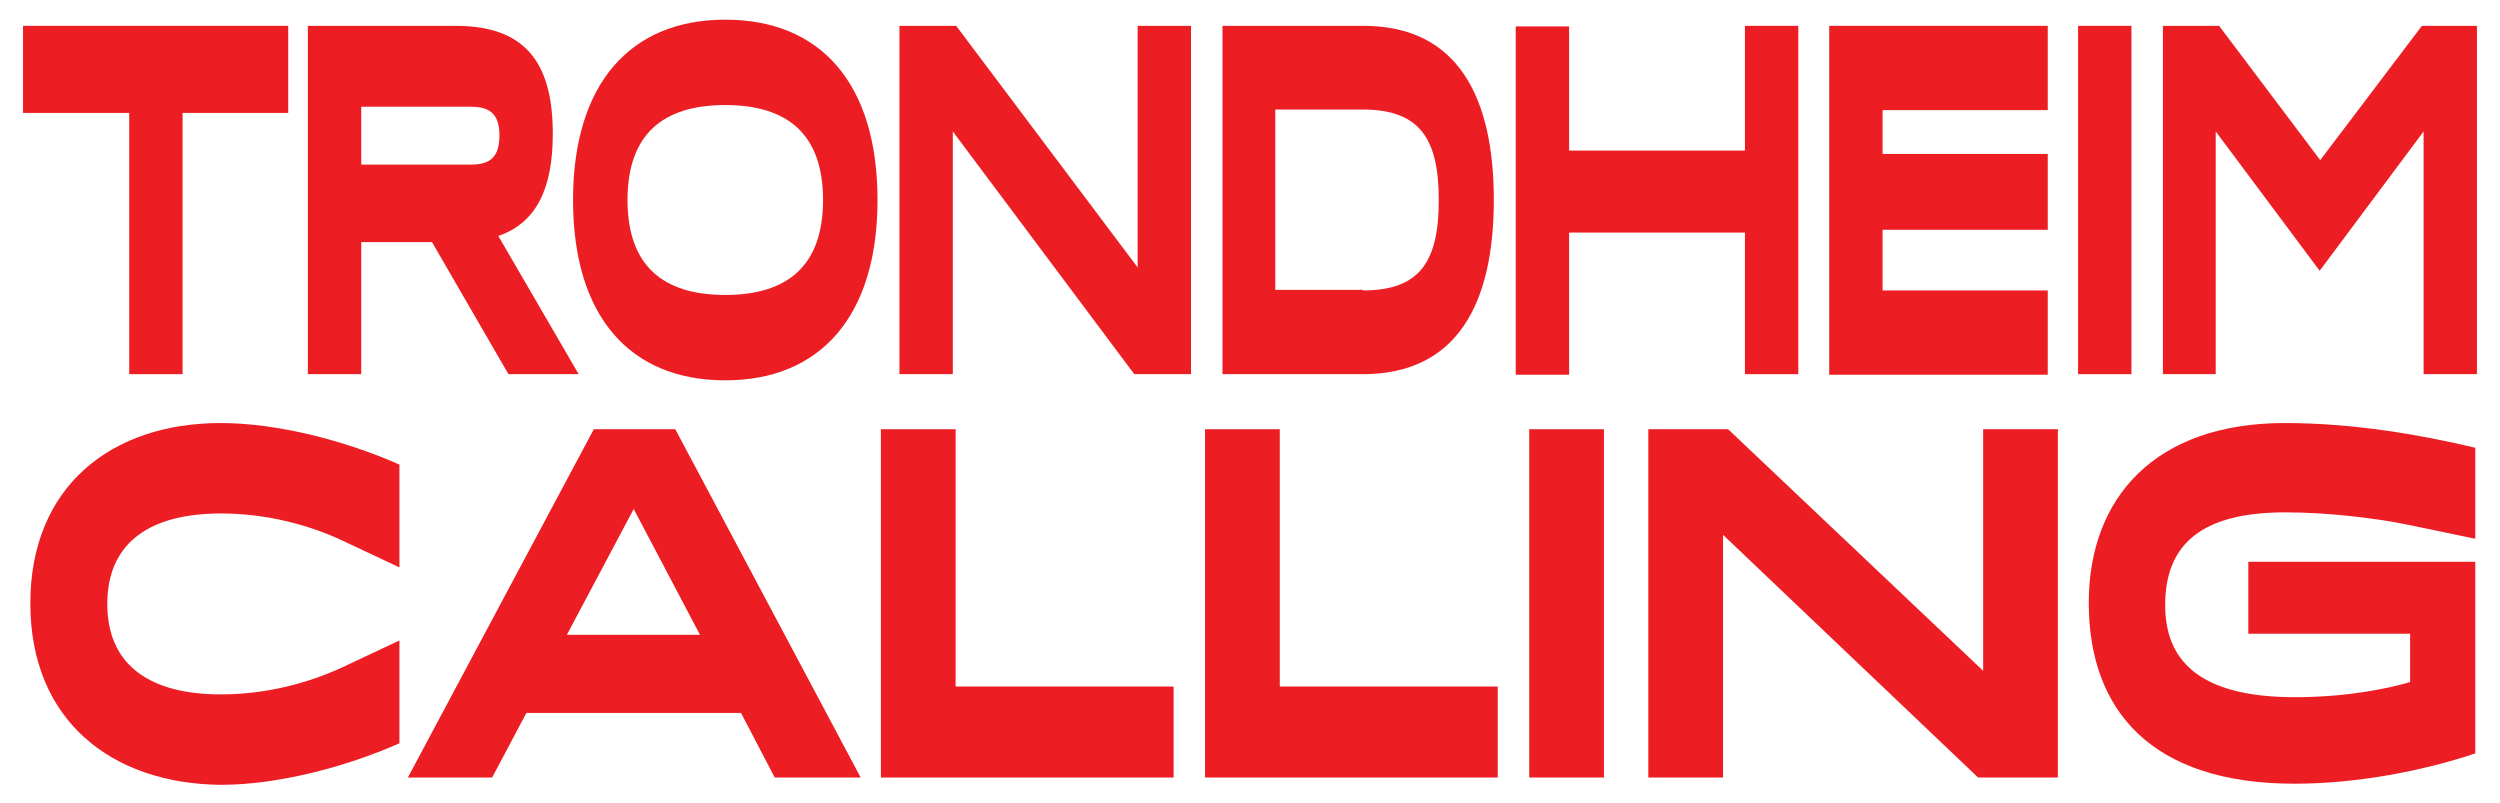 <?xml version="1.0" encoding="UTF-8"?>
<!-- Generator: Adobe Illustrator 25.1.0, SVG Export Plug-In . SVG Version: 6.00 Build 0)  -->
<svg xmlns="http://www.w3.org/2000/svg" xmlns:xlink="http://www.w3.org/1999/xlink" version="1.1" id="Layer_1" x="0px" y="0px" viewBox="0 0 445 143" style="enable-background:new 0 0 445 143;" xml:space="preserve">
<style type="text/css">
	.st0{fill:#EC1E24;}
</style>
<g>
	<path class="st0" d="M23.1,20.1H4.1V4.6h47.2v15.5H32.5v46.5h-9.5V20.1z"></path>
	<path class="st0" d="M90.5,66.6L76.9,43.1H64.3v23.5h-9.5v-62h26.3c12,0,17.3,6.1,17.3,19.2c0,9.9-3,15.9-9.7,18.2l14.3,24.6H90.5z    M64.3,29.3h19.5c3.3,0,5.1-1.2,5.1-5.2c0-3.9-1.8-5.1-5.1-5.1H64.3V29.3z"></path>
	<path class="st0" d="M102,35.6c0-20.7,10.2-32.1,27.1-32.1c17,0,27.1,11.4,27.1,32.1c0,20.7-10.2,32.1-27.1,32.1   C112.1,67.7,102,56.3,102,35.6z M146.5,35.6c0-11.7-6.3-16.9-17.4-16.9c-11.1,0-17.4,5.2-17.4,16.9s6.3,16.9,17.4,16.9   C140.2,52.5,146.5,47.3,146.5,35.6z"></path>
	<path class="st0" d="M212,4.6v62h-10.1l-32.3-43.2v43.2h-9.5v-62h10.1l32.3,43v-43H212z"></path>
	<path class="st0" d="M217.6,4.6h25.1c16.8,0,23.2,12.7,23.2,31c0,18.4-6.5,31-23.3,31h-25V4.6z M242.6,51.7   c10.2,0,13.5-5.2,13.5-16.1c0-10.8-3.3-16.1-13.5-16.1H227v32.1H242.6z"></path>
	<path class="st0" d="M320.1,4.6v62h-9.5V41.4h-31.3v25.3h-9.5v-62h9.5v22.1h31.3V4.6H320.1z"></path>
	<path class="st0" d="M325.6,4.6h38.9v15h-29.4v7.8h29.4v13.5h-29.4v10.8h29.4v15h-38.9V4.6z"></path>
	<path class="st0" d="M369.9,4.6h9.5v62h-9.5V4.6z"></path>
	<path class="st0" d="M440.9,4.6v62h-9.5V23.4l-18.5,24.8l-18.5-24.8v43.2H385v-62H395l18,23.9l18.1-23.9H440.9z"></path>
	<g>
		<path class="st0" d="M5.4,107.4c0-20.8,14.4-32.1,33.9-32.1c10,0,22.1,3.1,31.8,7.4V101l-10.2-4.8c-6-2.8-13.5-4.8-21.6-4.8    c-12.1,0-20.2,4.8-20.2,16.1s8.1,16.1,20.2,16.1c8.1,0,15.5-2,21.6-4.8l10.2-4.8v18.3c-9.7,4.3-21.8,7.4-31.8,7.4    C19.8,139.5,5.4,128.2,5.4,107.4z"></path>
		<path class="st0" d="M131.9,126.9H93.7l-6.1,11.5H72.6l33.1-62h14.5l33,62h-15.3L131.9,126.9z M124.6,113l-11.8-22.4L100.9,113    H124.6z"></path>
		<path class="st0" d="M156.8,76.4h13.3v45.8h38.8v16.2h-52.1V76.4z"></path>
		<path class="st0" d="M214.5,76.4h13.3v45.8h38.8v16.2h-52.1V76.4z"></path>
		<path class="st0" d="M272.2,76.4h13.3v62h-13.3V76.4z"></path>
		<path class="st0" d="M366.3,76.4v62h-14.2l-45.4-43.2v43.2h-13.3v-62h14.2l45.4,43v-43H366.3z"></path>
		<path class="st0" d="M371.8,107.3c0-18.6,11.7-32,34.9-32c12.3,0,24.2,2.1,33.9,4.4v16.2l-12-2.5c-5.9-1.2-14.4-2.2-21.8-2.2    c-14.7,0-21.4,5.5-21.4,16.5c0,9.5,5.6,16.4,23.1,16.4c9.4,0,16.8-1.6,20.5-2.7v-8.6h-28.8V100h40.4v34.1    c-9.2,3.1-21,5.4-32.2,5.4C382.9,139.5,371.8,126.4,371.8,107.3z"></path>
	</g>
</g>
</svg>
